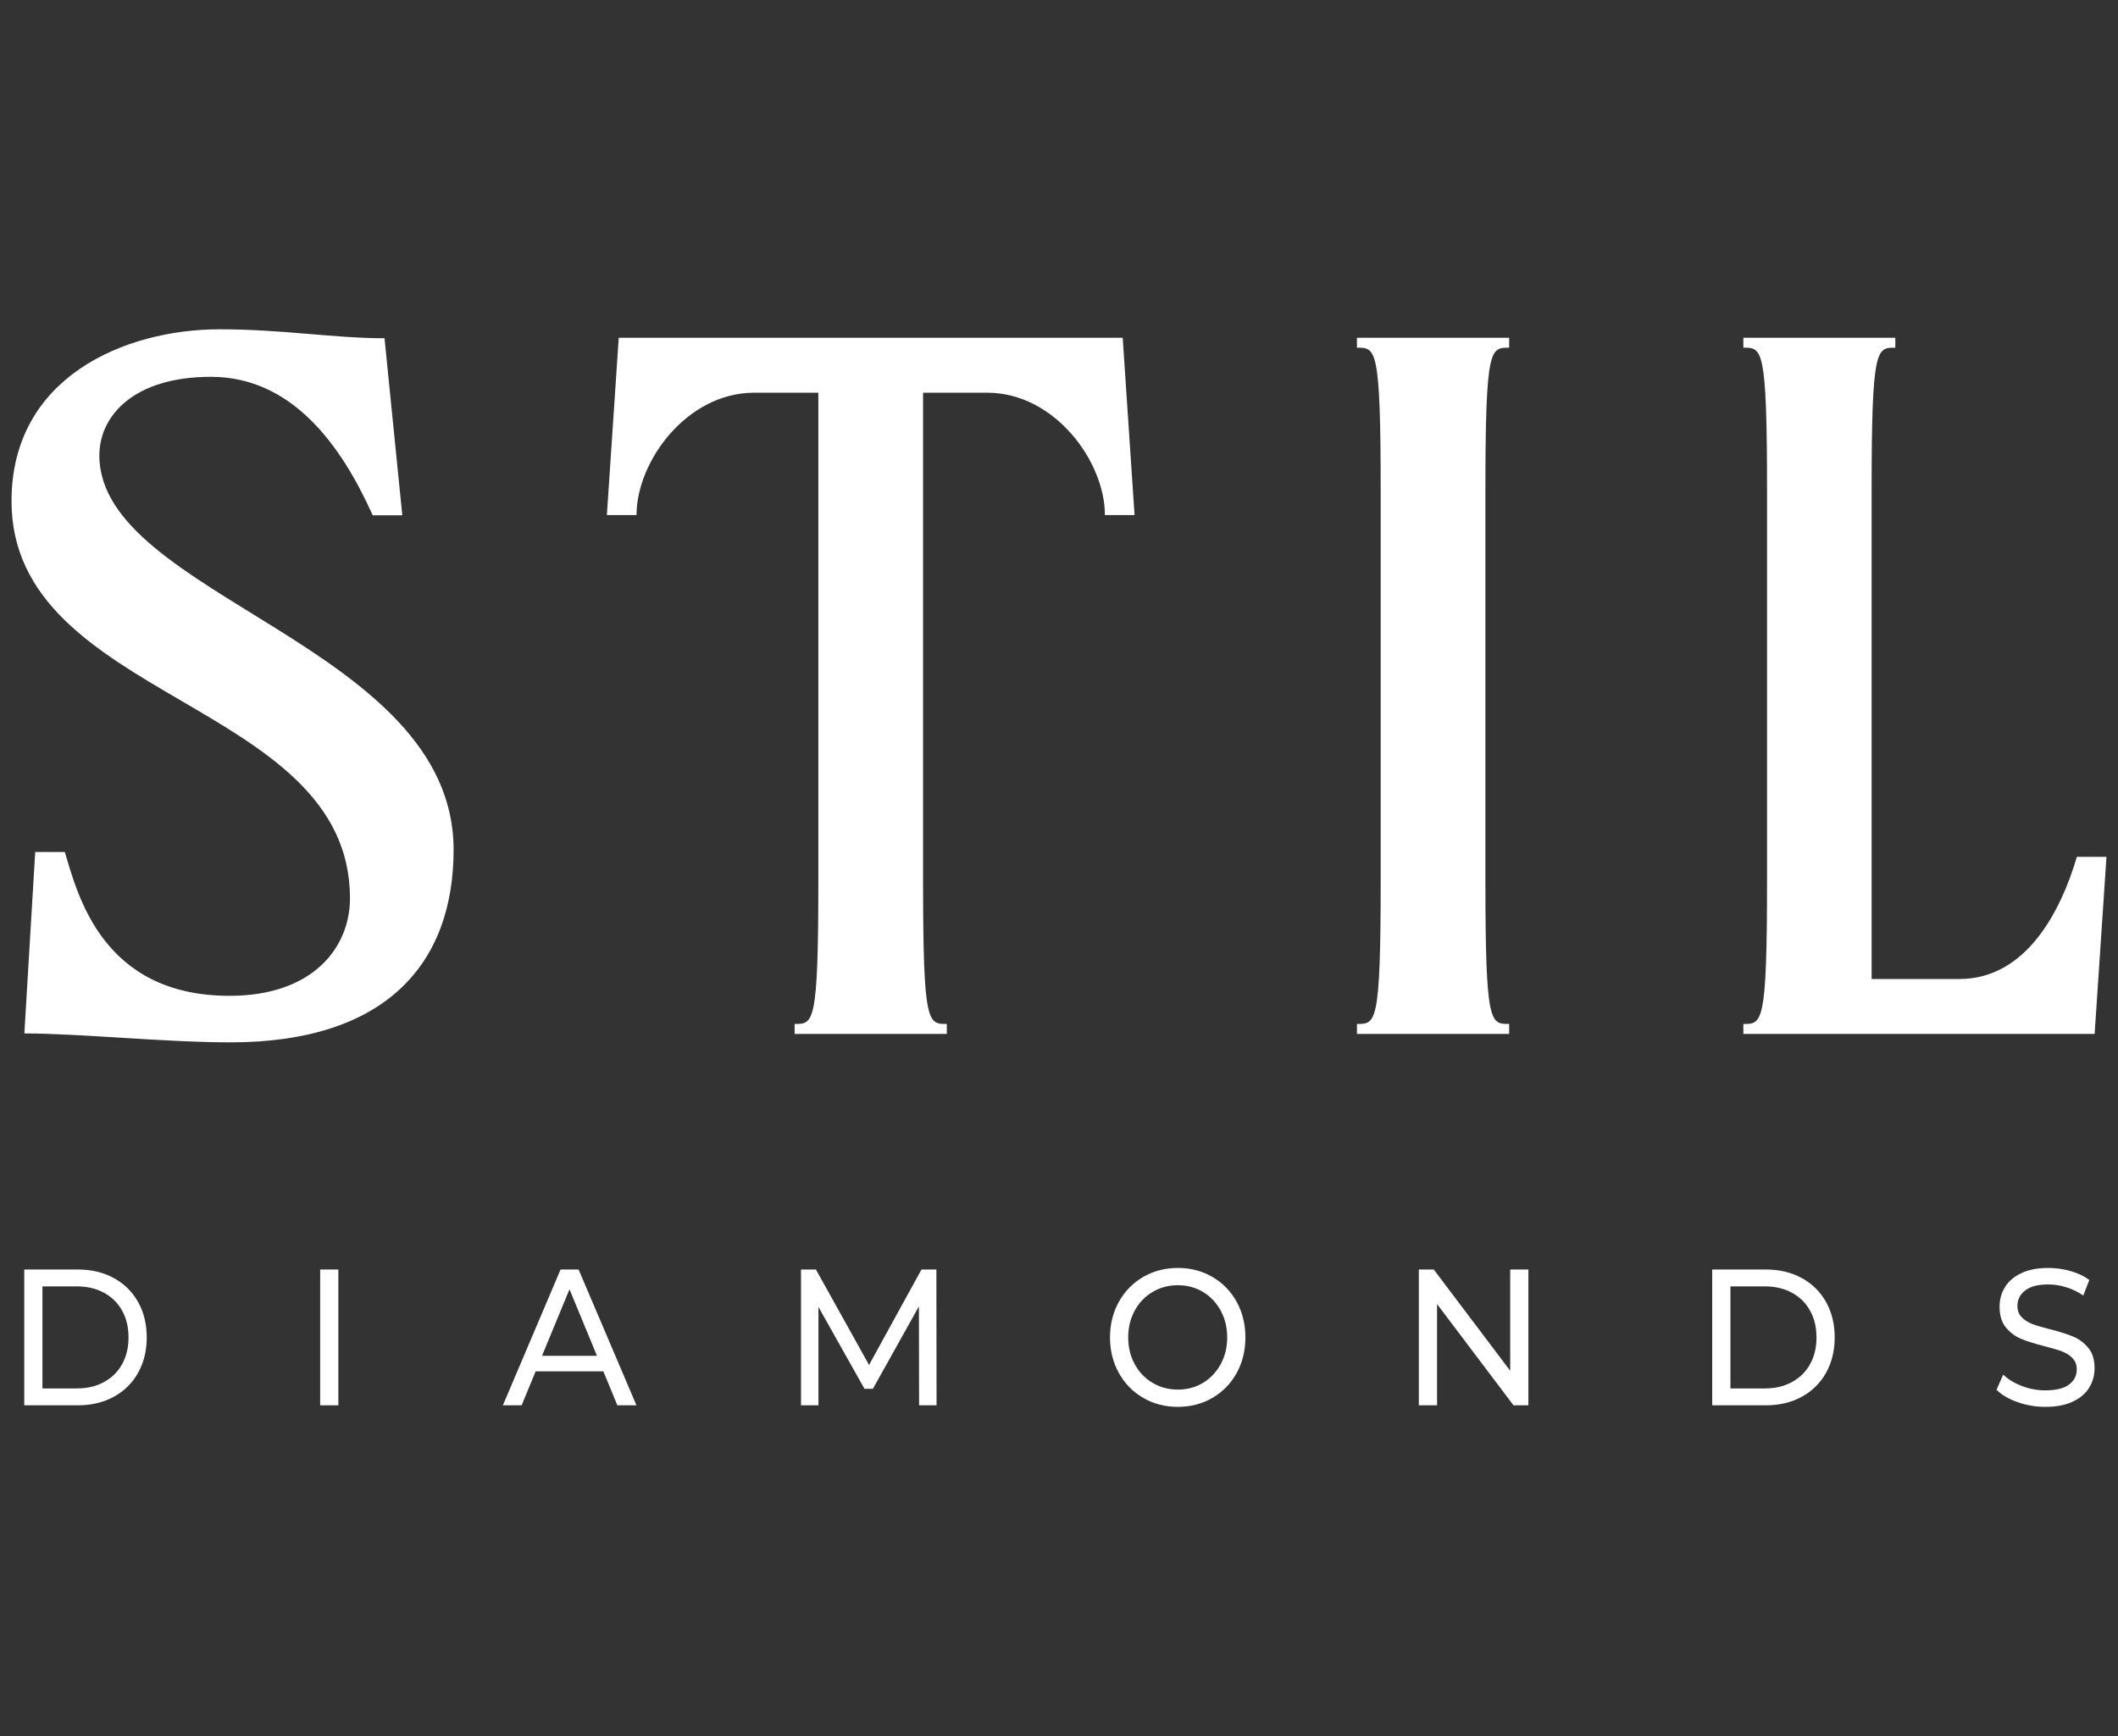 <svg width="122" height="100" viewBox="0 0 122 100" fill="none" xmlns="http://www.w3.org/2000/svg">
<rect x="0" y="0" width="122" height="100" fill="#333333" stroke="none"/>
<path d="M1.397 73.122H4.489C5.265 73.122 5.953 73.286 6.554 73.613C7.155 73.941 7.622 74.401 7.954 74.993C8.286 75.586 8.452 76.266 8.452 77.033C8.452 77.8 8.286 78.48 7.954 79.072C7.622 79.664 7.155 80.124 6.554 80.452C5.953 80.78 5.265 80.944 4.489 80.944H1.397V73.122ZM4.426 79.972C5.02 79.972 5.543 79.849 5.993 79.603C6.444 79.357 6.792 79.013 7.037 78.569C7.281 78.126 7.403 77.614 7.403 77.033C7.403 76.451 7.281 75.939 7.037 75.496C6.792 75.053 6.444 74.708 5.993 74.463C5.543 74.217 5.02 74.094 4.426 74.094H2.445V79.972L4.426 79.972Z" fill="white"/>
<path d="M18.442 73.122H19.49V80.944H18.442V73.122Z" fill="white"/>
<path d="M34.754 78.988H30.854L30.047 80.944H28.967L32.29 73.122H33.328L36.661 80.944H35.561L34.754 78.988ZM34.387 78.094L32.804 74.261L31.221 78.094H34.387Z" fill="white"/>
<path d="M52.941 80.944L52.931 75.245L50.279 79.994H49.796L47.144 75.278V80.944H46.138V73.122H46.998L50.059 78.619L53.078 73.122H53.937L53.948 80.944L52.941 80.944Z" fill="white"/>
<path d="M65.846 80.513C65.252 80.167 64.785 79.689 64.446 79.078C64.107 78.467 63.938 77.785 63.938 77.033C63.938 76.28 64.107 75.599 64.446 74.988C64.785 74.377 65.252 73.898 65.846 73.552C66.44 73.206 67.107 73.032 67.848 73.032C68.582 73.032 69.246 73.206 69.84 73.552C70.434 73.898 70.898 74.375 71.234 74.982C71.569 75.59 71.737 76.273 71.737 77.033C71.737 77.793 71.57 78.476 71.234 79.083C70.898 79.691 70.434 80.167 69.84 80.514C69.246 80.86 68.582 81.033 67.848 81.033C67.107 81.033 66.44 80.86 65.846 80.513ZM69.3 79.647C69.73 79.387 70.069 79.027 70.317 78.569C70.564 78.111 70.689 77.599 70.689 77.032C70.689 76.466 70.564 75.954 70.317 75.496C70.069 75.038 69.73 74.678 69.3 74.418C68.87 74.157 68.386 74.027 67.848 74.027C67.31 74.027 66.822 74.157 66.385 74.418C65.948 74.678 65.606 75.038 65.358 75.496C65.11 75.954 64.986 76.466 64.986 77.032C64.986 77.599 65.11 78.111 65.358 78.569C65.606 79.027 65.949 79.387 66.385 79.647C66.822 79.908 67.31 80.038 67.848 80.038C68.386 80.038 68.87 79.908 69.3 79.647Z" fill="white"/>
<path d="M88.038 73.122V80.944H87.179L82.776 75.111V80.944H81.727V73.122H82.587L86.99 78.955V73.122H88.038Z" fill="white"/>
<path d="M98.626 73.122H101.719C102.494 73.122 103.182 73.286 103.784 73.613C104.385 73.941 104.851 74.401 105.183 74.993C105.515 75.586 105.681 76.266 105.681 77.033C105.681 77.8 105.515 78.48 105.183 79.072C104.851 79.664 104.385 80.124 103.784 80.452C103.182 80.78 102.494 80.944 101.719 80.944H98.626V73.122ZM101.656 79.972C102.25 79.972 102.772 79.849 103.223 79.603C103.674 79.357 104.021 79.013 104.266 78.569C104.511 78.126 104.633 77.614 104.633 77.033C104.633 76.451 104.511 75.939 104.266 75.496C104.021 75.053 103.674 74.708 103.223 74.463C102.772 74.217 102.25 74.094 101.656 74.094H99.675V79.972L101.656 79.972Z" fill="white"/>
<path d="M116.211 80.759C115.698 80.577 115.294 80.34 115.001 80.05L115.388 79.178C115.668 79.446 116.026 79.664 116.463 79.832C116.9 79.999 117.349 80.083 117.81 80.083C118.418 80.083 118.872 79.973 119.173 79.754C119.473 79.534 119.624 79.242 119.624 78.876C119.624 78.608 119.541 78.39 119.377 78.223C119.213 78.055 119.01 77.927 118.769 77.837C118.528 77.748 118.187 77.647 117.747 77.535C117.195 77.394 116.749 77.252 116.41 77.111C116.071 76.969 115.781 76.751 115.54 76.457C115.299 76.163 115.179 75.766 115.179 75.267C115.179 74.85 115.282 74.474 115.488 74.138C115.694 73.803 116.007 73.535 116.426 73.334C116.845 73.133 117.366 73.032 117.988 73.032C118.421 73.032 118.848 73.092 119.267 73.211C119.686 73.33 120.046 73.501 120.347 73.725L120.001 74.619C119.693 74.41 119.365 74.252 119.015 74.144C118.666 74.036 118.324 73.982 117.988 73.982C117.394 73.982 116.949 74.098 116.651 74.329C116.355 74.559 116.206 74.858 116.206 75.222C116.206 75.49 116.29 75.709 116.458 75.876C116.625 76.044 116.833 76.174 117.081 76.267C117.33 76.36 117.667 76.459 118.093 76.564C118.645 76.705 119.089 76.847 119.424 76.988C119.76 77.13 120.048 77.346 120.289 77.636C120.53 77.927 120.651 78.318 120.651 78.809C120.651 79.219 120.546 79.594 120.336 79.932C120.127 80.272 119.809 80.54 119.383 80.737C118.956 80.935 118.432 81.033 117.81 81.033C117.258 81.033 116.725 80.942 116.211 80.759Z" fill="white"/>
<path d="M13.283 60.038C9.474 60.038 4.586 59.524 1.403 59.524L2.028 49.072H3.733C4.472 51.532 5.893 57.358 13.225 57.358C18.057 57.358 20.16 54.547 20.16 51.744C20.16 40.304 0.664 40.418 0.664 28.863C0.664 21.713 7.2 18.967 12.657 18.967C16.295 18.967 19.194 19.482 22.149 19.482L23.173 29.68H21.468C19.648 25.619 16.806 21.704 12.146 21.704C7.712 21.704 5.723 23.944 5.723 26.232C5.723 34.355 26.128 37.157 26.128 48.941C26.128 55.577 22.149 60.038 13.283 60.038Z" fill="white"/>
<path d="M45.772 58.978C46.853 58.978 47.138 59.036 47.138 50.73V22.62H43.438C39.567 22.62 36.665 26.573 36.665 29.666H34.957L35.64 19.454H64.669L65.352 29.666H63.644C63.644 26.573 60.741 22.62 56.87 22.62H53.17V50.73C53.17 59.036 53.455 58.978 54.537 58.978V59.551H45.771L45.772 58.978Z" fill="white"/>
<path d="M78.163 58.978C79.245 58.978 79.529 59.036 79.529 50.73V28.275C79.529 19.969 79.245 20.027 78.163 20.027V19.454H86.929V20.027C85.847 20.027 85.562 19.969 85.562 28.275V50.73C85.562 59.036 85.847 58.978 86.929 58.978V59.551H78.163V58.978Z" fill="white"/>
<path d="M101.784 28.263C101.784 19.969 101.5 20.026 100.42 20.026V19.454H109.173V20.026C108.093 20.026 107.808 19.969 107.808 28.263V56.389H112.867C116.732 56.389 118.721 52.442 119.631 49.354H121.336L120.654 59.551H100.42V58.979C101.5 58.979 101.784 59.036 101.784 50.742V28.263Z" fill="white"/>
</svg>
